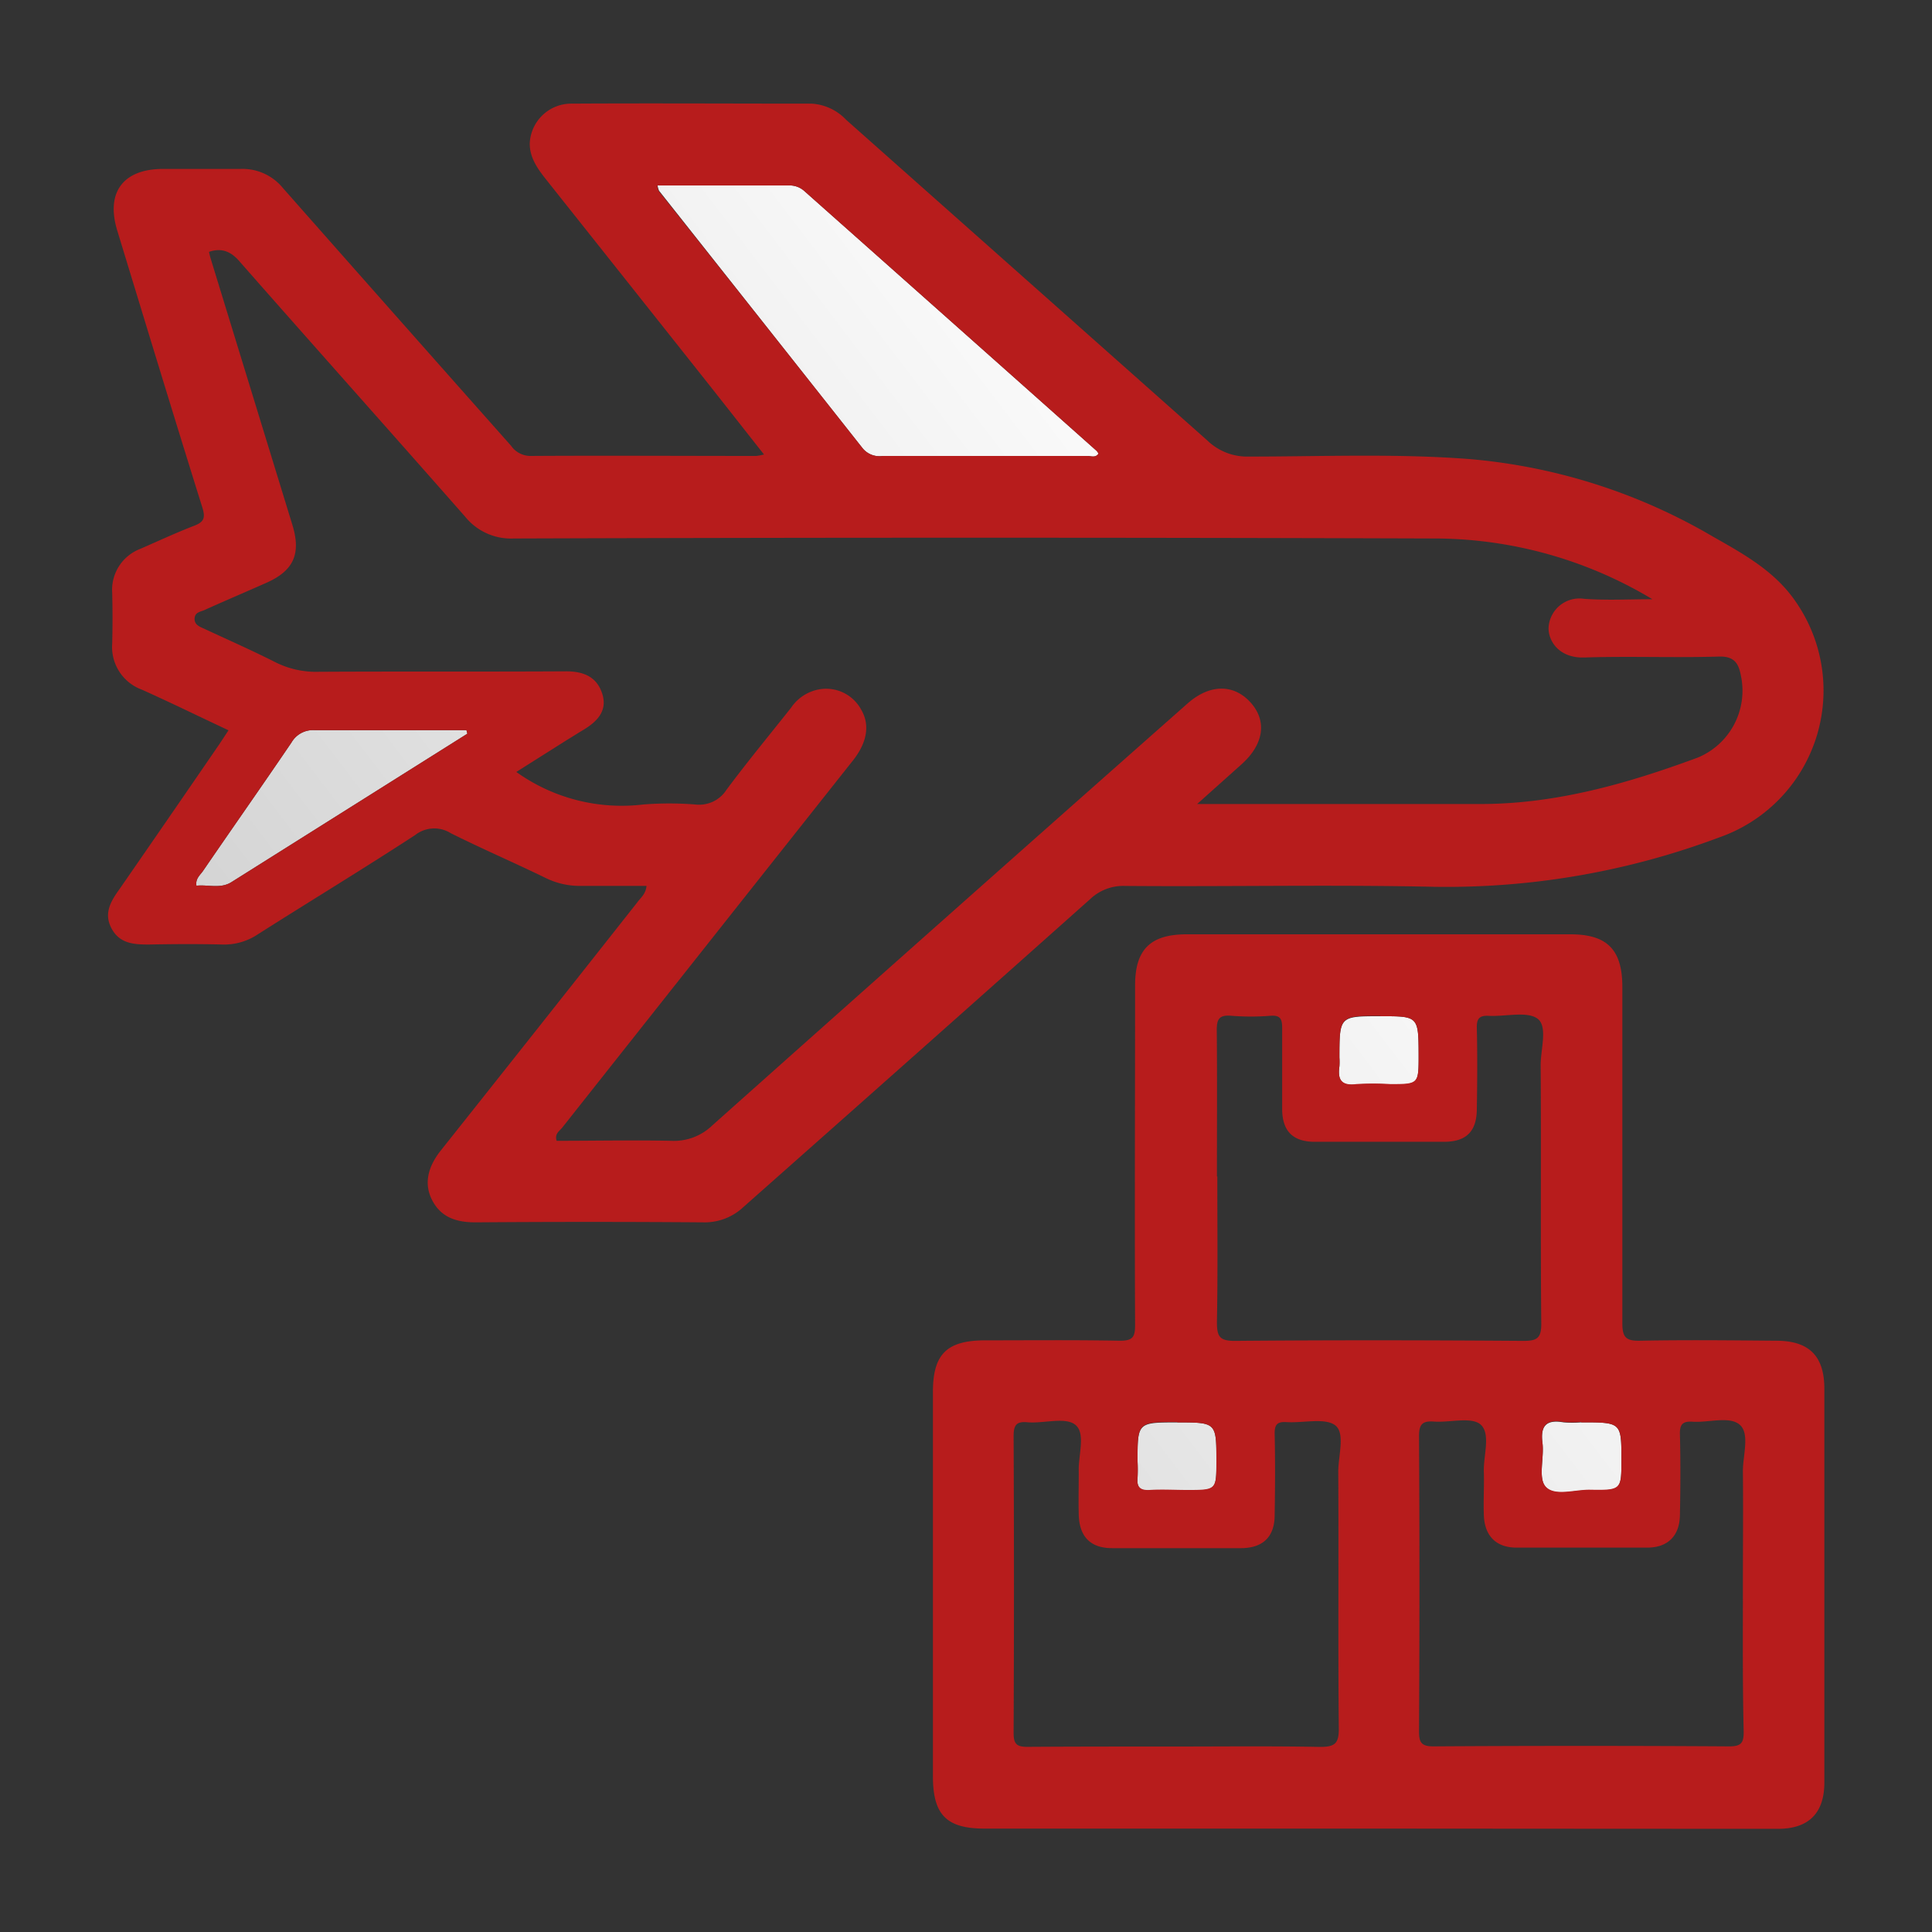 <svg id="Layer_1" data-name="Layer 1" xmlns="http://www.w3.org/2000/svg" xmlns:xlink="http://www.w3.org/1999/xlink" viewBox="0 0 250 250"><rect x="0" y="0" width="250" height="250" fill="#333333" stroke="none"/><defs><style>.cls-1{fill:url(#linear-gradient);}.cls-2{fill:url(#linear-gradient-2);}.cls-3{fill:url(#linear-gradient-3);}.cls-4{fill:url(#linear-gradient-4);}.cls-5{fill:url(#linear-gradient-5);}.cls-6{fill:#b71c1c;}</style><linearGradient id="linear-gradient" x1="138.75" y1="22.24" x2="-49.43" y2="165.57" gradientUnits="userSpaceOnUse"><stop offset="0" stop-color="#fff"/><stop offset="1" stop-color="#bababa"/></linearGradient><linearGradient id="linear-gradient-2" x1="141.07" y1="25.28" x2="-47.11" y2="168.61" xlink:href="#linear-gradient"/><linearGradient id="linear-gradient-3" x1="243.03" y1="159.14" x2="54.85" y2="302.48" xlink:href="#linear-gradient"/><linearGradient id="linear-gradient-4" x1="208.2" y1="113.42" x2="20.02" y2="256.75" xlink:href="#linear-gradient"/><linearGradient id="linear-gradient-5" x1="223.9" y1="134.03" x2="35.72" y2="277.37" xlink:href="#linear-gradient"/></defs><path class="cls-1" d="M85.09,24a2.74,2.74,0,0,0,.19.68Q98.45,41.33,111.62,58a2.8,2.8,0,0,0,2.61,1c8.82,0,17.64,0,26.46,0,.48,0,1.07.29,1.46-.31a2,2,0,0,0-.25-.35Q123,41.52,104.07,24.71A2.86,2.86,0,0,0,102,24C96.41,24,90.84,24,85.09,24Z"/><path class="cls-2" d="M60.48,94.94l-.12-.46c-6.55,0-13.1,0-19.65,0a3.22,3.22,0,0,0-3,1.61c-3.78,5.57-7.65,11.07-11.45,16.62-.36.52-1,1-.84,1.9,1.52-.16,3.09.43,4.51-.45Q45.21,104.55,60.48,94.94Z"/><path class="cls-3" d="M204.61,184.05a13.69,13.69,0,0,1-2.31,0c-2.28-.4-3,.53-2.7,2.74.22,1.9-.58,4.47.39,5.6,1.14,1.32,3.76.4,5.73.43,4.09.07,4.09,0,4.09-3.89C209.81,184.05,209.81,184.05,204.61,184.05Z"/><path class="cls-4" d="M178.61,131.5c-5.28,0-5.28,0-5.29,5.36a8.81,8.81,0,0,1,0,1.15c-.25,1.71.24,2.56,2.17,2.32a35.71,35.71,0,0,1,4.39,0c3.69,0,3.69,0,3.69-3.77C183.55,131.49,183.55,131.49,178.61,131.5Z"/><path class="cls-5" d="M152.34,184.06c-5.15,0-5.15,0-5.14,5.1a20.81,20.81,0,0,1,0,2.09c-.12,1.19.3,1.67,1.55,1.6,1.62-.1,3.25,0,4.87,0,3.78,0,3.78,0,3.78-3.76C157.4,184.06,157.4,184.06,152.34,184.06Z"/><path class="cls-6" d="M83.66,114.63c-2.82,0-5.57,0-8.32,0a10,10,0,0,1-4.69-1c-4.1-2-8.27-3.79-12.33-5.82a4,4,0,0,0-4.59.24c-6.73,4.39-13.6,8.55-20.38,12.86a7.83,7.83,0,0,1-4.57,1.31c-3.17-.08-6.35-.06-9.52,0-1.92,0-3.75-.1-4.81-2.05s-.14-3.52,1-5.1Q21.8,105.9,28.1,96.71c.48-.69.93-1.4,1.47-2.21-3.82-1.79-7.47-3.58-11.19-5.25a5.88,5.88,0,0,1-3.86-6q.08-3.26,0-6.52a5.67,5.67,0,0,1,3.59-5.69c2.31-1,4.63-2.09,7-3,1.27-.49,1.5-1,1.07-2.38-3.73-11.92-7.36-23.87-11-35.8-1.52-4.95.74-8,5.92-8,3.33,0,6.66,0,10,0a6.74,6.74,0,0,1,5.49,2.45Q51.32,41,66.13,57.68A3.07,3.07,0,0,0,68.61,59c9.75-.06,19.5,0,29.25,0a7.44,7.44,0,0,0,1-.19c-2.73-3.46-5.32-6.77-7.93-10.06Q80.82,36,70.7,23.27c-1.12-1.41-2.18-2.87-2.15-4.75a5.38,5.38,0,0,1,5.34-5.11c10.37-.06,20.74,0,31.11,0a6.71,6.71,0,0,1,4.5,2.1Q132.85,36.24,156.23,57a7.41,7.41,0,0,0,5.34,2.08c9.51,0,19-.41,28.54.32a74.63,74.63,0,0,1,31.48,10c4.1,2.33,8.22,4.57,10.94,8.7a20.14,20.14,0,0,1-10.09,30.27,100.47,100.47,0,0,1-36.94,6.38c-13.3-.29-26.62,0-39.93-.11a6.22,6.22,0,0,0-4.53,1.73q-22.38,19.94-44.82,39.8a7.32,7.32,0,0,1-5.22,2q-14.75-.11-29.49,0c-2.46,0-4.45-.64-5.6-2.89s-.42-4.46,1.14-6.42q12.72-16,25.38-32.05C82.88,116.17,83.56,115.72,83.66,114.63Zm-56.61-82c.07.29.13.58.22.86Q32.55,50.7,37.84,67.94c1.14,3.74.15,5.91-3.36,7.47-2.67,1.19-5.37,2.33-8,3.52-.52.24-1.25.27-1.3,1.1s.7,1.08,1.31,1.36c3.08,1.43,6.18,2.8,9.2,4.33a11.72,11.72,0,0,0,5.55,1.21c10.68-.06,21.36,0,32-.06,2.27,0,4,.7,4.7,2.93s-.73,3.62-2.51,4.68c-.66.39-1.31.82-2,1.23l-6.62,4.18a23.41,23.41,0,0,0,16.43,4.21,43.07,43.07,0,0,1,6.72,0,4.21,4.21,0,0,0,4.06-1.92c2.68-3.6,5.54-7.06,8.33-10.58a5.59,5.59,0,0,1,3.79-2.42,5.15,5.15,0,0,1,5.28,2.62c1.19,2,.78,4.3-1.06,6.62q-18.81,23.74-37.62,47.51c-.34.43-1,.77-.71,1.69,4.92,0,9.85-.1,14.78,0a7.15,7.15,0,0,0,5.37-2q30.69-27.37,61.49-54.59c2.87-2.54,6-2.55,8.18-.1s1.6,5.45-1.15,7.93l-5.79,5.18h36.65c9.8,0,19-2.64,28.11-6a9.37,9.37,0,0,0,5.6-10.62c-.3-1.58-.85-2.52-2.85-2.46-5.8.17-11.61-.07-17.41.12-3.16.1-4.61-2-4.63-3.77A4,4,0,0,1,205,77.49c2.92.21,5.87.05,8.82.05A54.87,54.87,0,0,0,186,69.68q-59.78-.2-119.55,0a7.62,7.62,0,0,1-6.25-2.81c-9.67-11-19.42-21.91-29.08-32.9C30,32.62,28.79,32,27.05,32.59Zm58-8.59a2.74,2.74,0,0,0,.19.68Q98.45,41.33,111.62,58a2.8,2.8,0,0,0,2.61,1c8.82,0,17.64,0,26.46,0,.48,0,1.07.29,1.46-.31a2,2,0,0,0-.25-.35Q123,41.52,104.07,24.71A2.86,2.86,0,0,0,102,24C96.41,24,90.84,24,85.09,24ZM60.48,94.94l-.12-.46c-6.55,0-13.1,0-19.65,0a3.22,3.22,0,0,0-3,1.61c-3.78,5.57-7.65,11.07-11.45,16.62-.36.52-1,1-.84,1.9,1.52-.16,3.09.43,4.51-.45Q45.21,104.55,60.48,94.94Z"/><path class="cls-6" d="M178.48,236.62H127.41c-4.93,0-6.68-1.78-6.69-6.73q0-24.88,0-49.78c0-4.89,1.8-6.66,6.75-6.67,5.8,0,11.61-.06,17.41.05,1.63,0,2-.4,2-2-.07-14.66,0-29.31,0-44,0-4.63,2-6.59,6.66-6.59h49.68c4.76,0,6.71,2,6.71,6.82,0,14.5,0,29,0,43.49,0,1.81.44,2.32,2.27,2.28,5.88-.12,11.76-.05,17.64,0,4.28,0,6.23,2,6.23,6.22q0,25.47,0,50.94c0,3.94-2,6-6,6Q204.26,236.64,178.48,236.62ZM152,226c6.27,0,12.53-.07,18.8.05,1.88,0,2.46-.39,2.44-2.38-.11-11.08,0-22.16-.07-33.24,0-2.07.93-5-.4-6s-4.15-.27-6.3-.41c-1.25-.08-1.55.37-1.53,1.56.08,3.49.06,7,0,10.46,0,2.81-1.5,4.27-4.32,4.29q-8.35,0-16.71,0c-2.8,0-4.24-1.48-4.32-4.32-.05-1.86,0-3.72,0-5.58-.08-2.07.9-4.85-.37-6s-4.13-.2-6.27-.39c-1.47-.14-1.79.41-1.79,1.82q.09,19.17,0,38.36c0,1.43.37,1.83,1.8,1.82C139.27,226,145.61,226,152,226Zm5.52-73.76c0,6.27.07,12.55-.05,18.82,0,1.85.3,2.46,2.33,2.45,12.44-.11,24.89-.09,37.34,0,1.74,0,2.31-.34,2.3-2.23-.11-11.15,0-22.3-.08-33.46,0-2.06.94-5-.4-6s-4.14-.26-6.29-.37c-1.2-.07-1.6.32-1.57,1.56.08,3.48.06,7,0,10.45,0,2.95-1.36,4.28-4.24,4.29q-8.36,0-16.7,0c-2.88,0-4.24-1.39-4.25-4.27,0-3.48,0-7,0-10.45,0-1.15-.21-1.68-1.5-1.59a32.16,32.16,0,0,1-5.1,0c-1.6-.14-1.88.5-1.86,1.94C157.51,139.69,157.47,146,157.47,152.24ZM225.53,205c0-4.88.05-9.76,0-14.65,0-2.05.92-4.87-.42-6s-4-.25-6.05-.38c-1.3-.09-1.72.31-1.68,1.65.09,3.48.07,7,0,10.46-.05,2.66-1.56,4.17-4.2,4.18-5.65,0-11.3,0-16.94,0-2.64,0-4.13-1.51-4.23-4.18-.07-1.85.05-3.72,0-5.57-.09-2.14.95-5-.45-6.2-1.2-1-4-.21-6-.36-1.51-.11-1.94.35-1.94,1.9q.11,19.06,0,38.13c0,1.41.22,2,1.85,2q19.14-.12,38.29,0c1.58,0,1.89-.48,1.87-1.95C225.48,217.73,225.53,211.38,225.53,205Zm-20.92-21a13.69,13.69,0,0,1-2.31,0c-2.28-.4-3,.53-2.7,2.74.22,1.9-.58,4.47.39,5.6,1.14,1.32,3.76.4,5.73.43,4.09.07,4.09,0,4.09-3.89C209.81,184.05,209.81,184.05,204.61,184.05Zm-26-52.55c-5.28,0-5.28,0-5.29,5.36a8.81,8.81,0,0,1,0,1.15c-.25,1.71.24,2.56,2.17,2.32a35.71,35.71,0,0,1,4.39,0c3.69,0,3.69,0,3.69-3.77C183.55,131.49,183.55,131.49,178.61,131.5Zm-26.27,52.56c-5.15,0-5.15,0-5.14,5.1a20.81,20.81,0,0,1,0,2.09c-.12,1.19.3,1.67,1.55,1.6,1.62-.1,3.25,0,4.87,0,3.78,0,3.78,0,3.78-3.76C157.4,184.06,157.4,184.06,152.34,184.06Z"/></svg>
